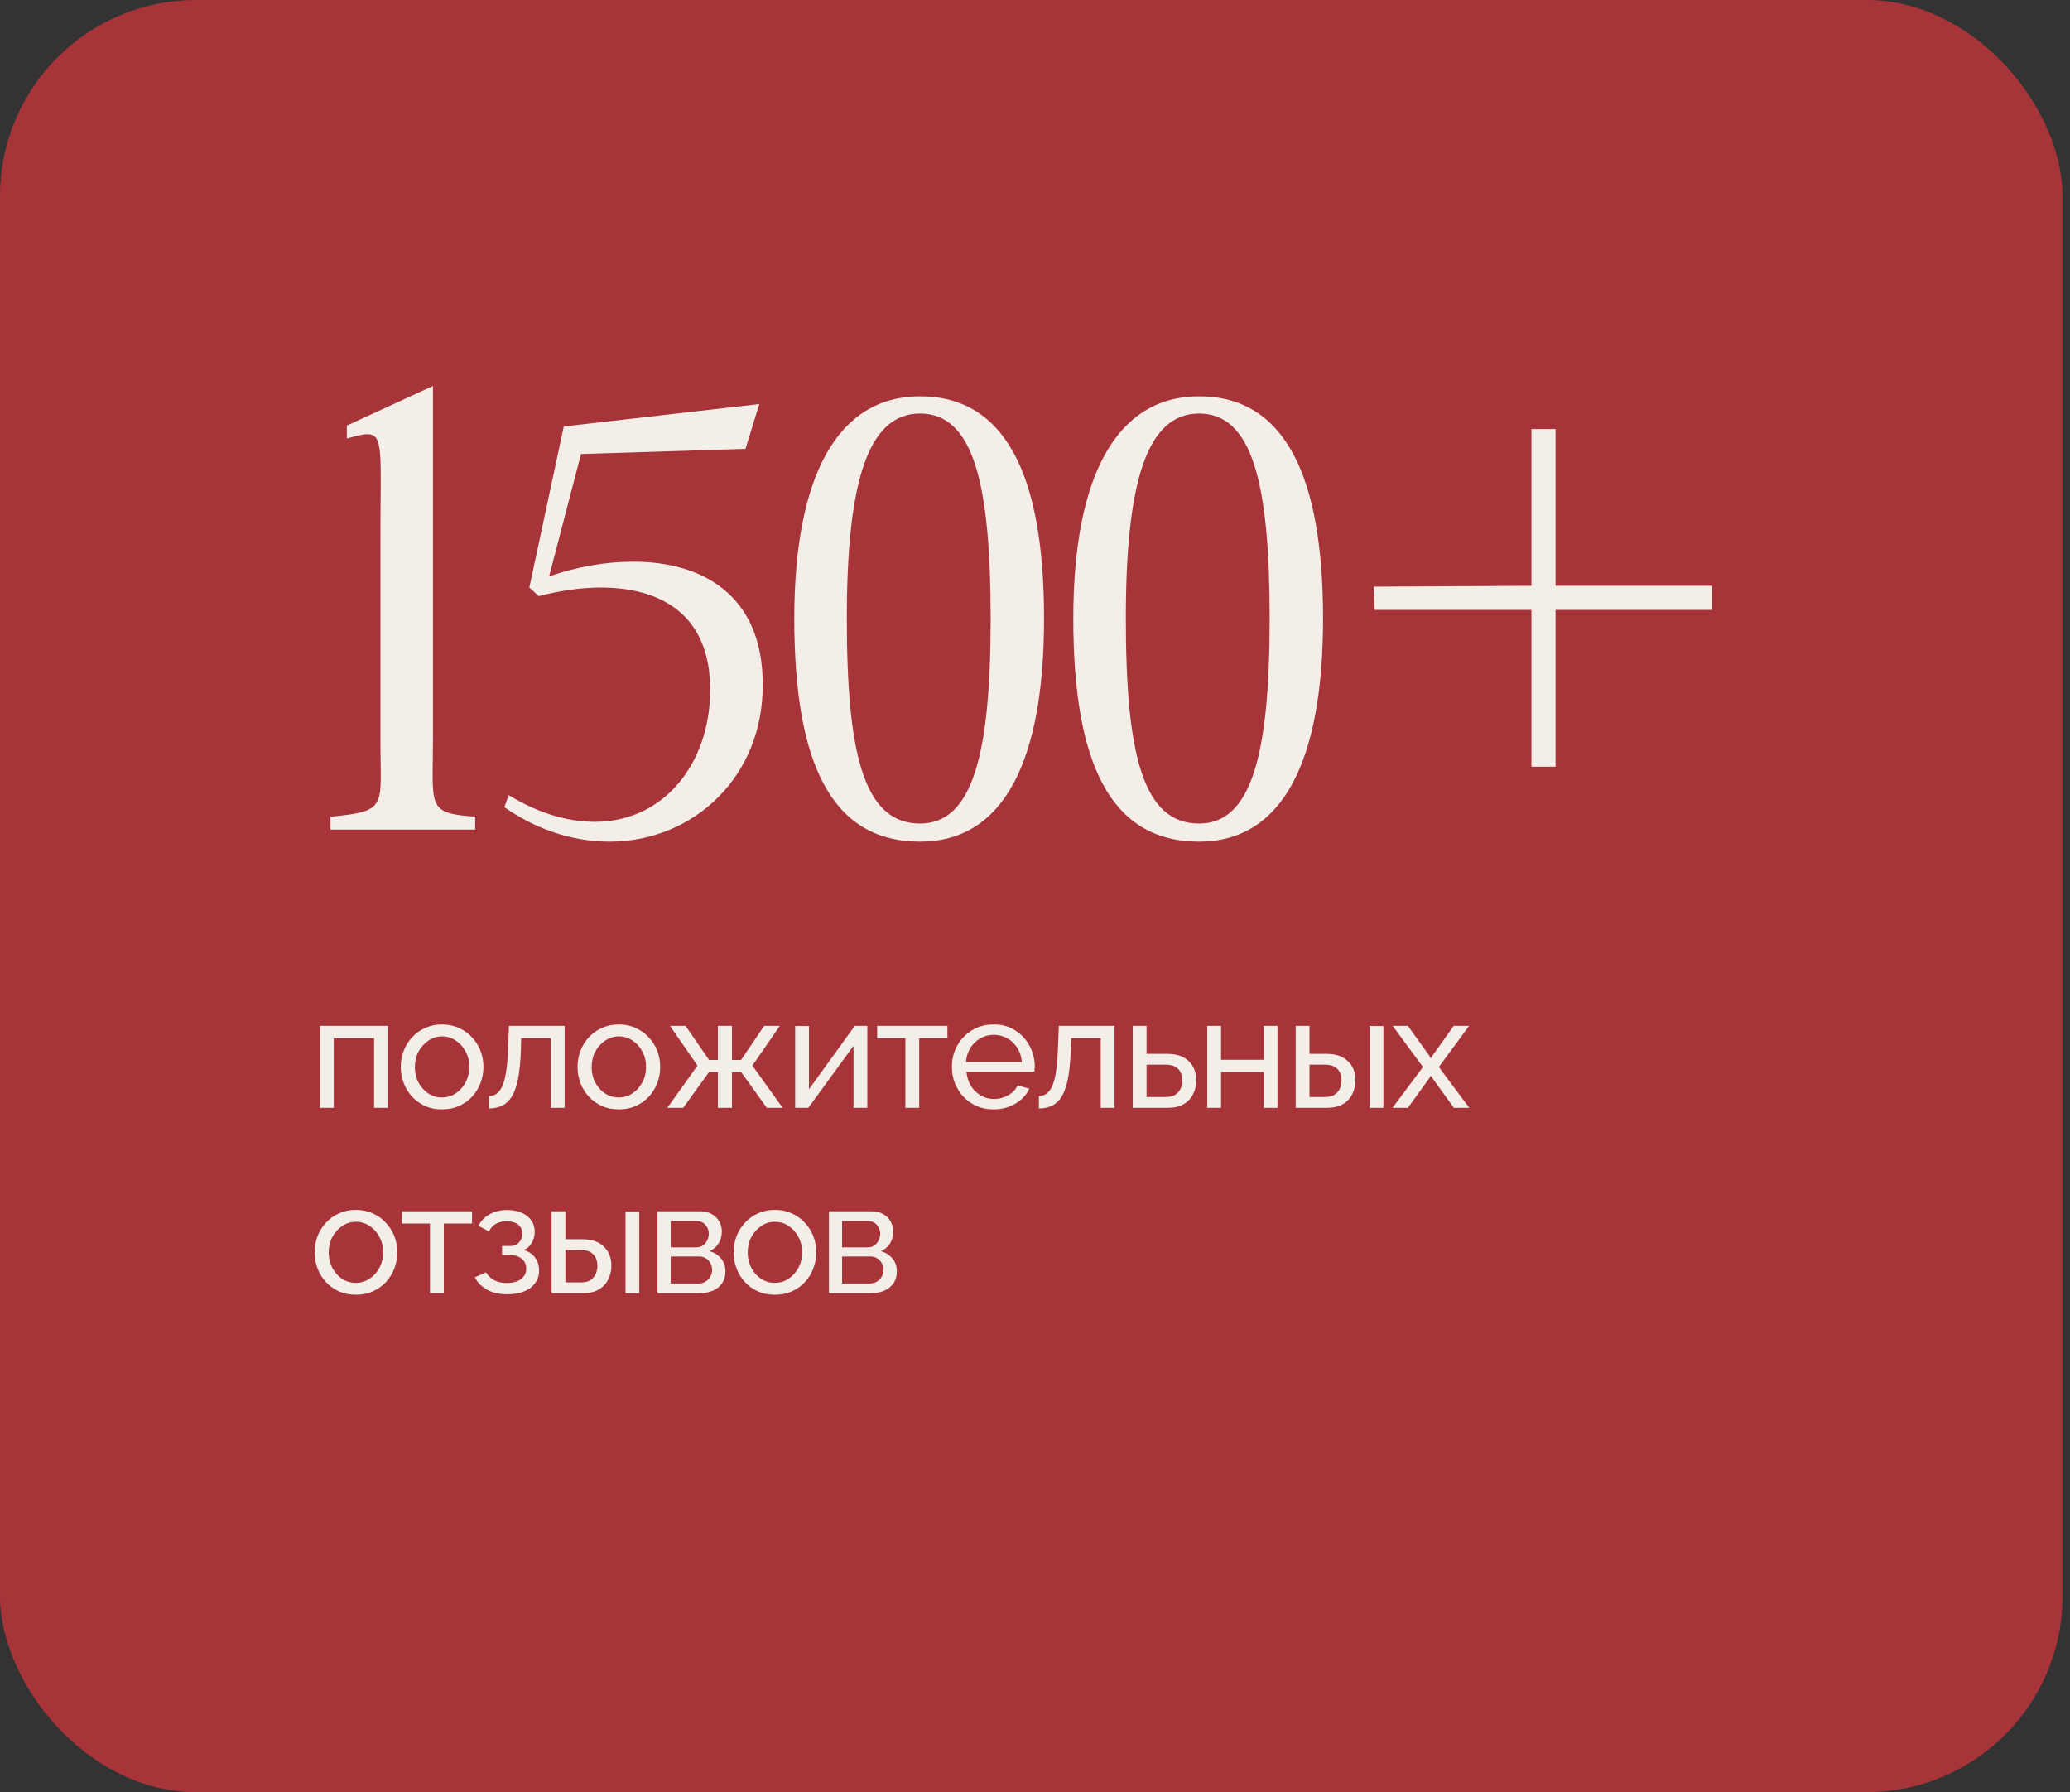<?xml version="1.0" encoding="UTF-8"?> <svg xmlns="http://www.w3.org/2000/svg" width="268" height="232" viewBox="0 0 268 232" fill="none"><rect x="0" y="0" width="268" height="232" fill="#333333" stroke="none"/><rect width="267.037" height="232" rx="25.39" fill="#A73439"></rect><path d="M42.788 105.717C50.258 105.048 49.255 104.379 49.255 96.24V69.479C49.255 58.775 49.701 56.21 47.582 56.21C46.913 56.21 46.133 56.433 44.906 56.768V55.095L56.056 49.966V95.57C56.056 104.491 55.164 105.271 61.52 105.717V107.39H42.788V105.717ZM65.856 102.93C69.87 105.383 73.661 106.386 77.006 106.386C85.926 106.386 91.836 98.915 91.948 89.549C92.059 79.403 85.369 76.058 77.787 76.058C75.111 76.058 72.323 76.504 69.759 77.173L68.532 76.058L72.992 55.207L98.303 52.308L96.519 58.106L75.222 58.775L71.097 74.608C74.665 73.382 78.344 72.713 82.024 72.713C90.944 72.713 98.749 77.061 98.749 88.546C98.861 100.477 89.829 108.951 78.902 108.951C74.553 108.951 69.759 107.613 65.299 104.491L65.856 102.93ZM102.836 80.072C102.836 61.674 108.411 51.304 119.116 51.304C130.266 51.304 135.172 61.674 135.172 80.072C135.172 98.581 129.931 108.951 119.116 108.951C107.519 108.951 102.836 98.581 102.836 80.072ZM109.638 80.072C109.638 97.689 111.868 106.609 119.116 106.609C125.917 106.609 128.259 97.689 128.259 80.072C128.259 62.566 126.029 53.534 119.116 53.534C112.314 53.534 109.638 62.566 109.638 80.072ZM138.958 80.072C138.958 61.674 144.534 51.304 155.238 51.304C166.388 51.304 171.294 61.674 171.294 80.072C171.294 98.581 166.053 108.951 155.238 108.951C143.642 108.951 138.958 98.581 138.958 80.072ZM145.76 80.072C145.76 97.689 147.99 106.609 155.238 106.609C162.039 106.609 164.381 97.689 164.381 80.072C164.381 62.566 162.151 53.534 155.238 53.534C148.436 53.534 145.76 62.566 145.76 80.072ZM198.273 99.25V78.957H177.98L177.868 75.946L198.273 75.835V55.541H201.395V75.835H221.688V78.957H201.395V99.25H198.273Z" fill="#F4EEE8"></path><path d="M41.422 143.409V132.806H50.217V143.409H48.429V134.391H43.209V143.409H41.422ZM57.228 143.612C56.429 143.612 55.705 143.47 55.055 143.186C54.405 142.888 53.843 142.488 53.369 141.987C52.895 141.473 52.529 140.884 52.272 140.22C52.015 139.557 51.886 138.859 51.886 138.128C51.886 137.383 52.015 136.679 52.272 136.016C52.529 135.352 52.895 134.77 53.369 134.269C53.843 133.754 54.405 133.355 55.055 133.071C55.718 132.773 56.443 132.624 57.228 132.624C58.027 132.624 58.751 132.773 59.401 133.071C60.051 133.355 60.613 133.754 61.087 134.269C61.575 134.77 61.947 135.352 62.204 136.016C62.462 136.679 62.59 137.383 62.59 138.128C62.59 138.859 62.462 139.557 62.204 140.22C61.947 140.884 61.581 141.473 61.108 141.987C60.634 142.488 60.065 142.888 59.401 143.186C58.751 143.47 58.027 143.612 57.228 143.612ZM53.714 138.148C53.714 138.88 53.87 139.543 54.181 140.139C54.506 140.735 54.933 141.209 55.461 141.561C55.989 141.899 56.578 142.069 57.228 142.069C57.878 142.069 58.467 141.893 58.995 141.541C59.537 141.188 59.963 140.714 60.275 140.119C60.6 139.509 60.762 138.839 60.762 138.108C60.762 137.377 60.6 136.713 60.275 136.117C59.963 135.521 59.537 135.048 58.995 134.695C58.467 134.343 57.878 134.167 57.228 134.167C56.578 134.167 55.989 134.35 55.461 134.716C54.933 135.068 54.506 135.542 54.181 136.138C53.87 136.733 53.714 137.404 53.714 138.148ZM63.313 143.49V141.886C63.665 141.886 63.977 141.798 64.248 141.622C64.532 141.432 64.782 141.121 64.999 140.687C65.216 140.241 65.385 139.631 65.507 138.859C65.642 138.074 65.73 137.079 65.771 135.874L65.893 132.806H73.103V143.409H71.316V134.391H67.477L67.436 136.036C67.382 137.485 67.26 138.69 67.071 139.652C66.881 140.613 66.617 141.371 66.279 141.926C65.94 142.482 65.52 142.881 65.019 143.125C64.532 143.369 63.963 143.49 63.313 143.49ZM80.113 143.612C79.314 143.612 78.589 143.47 77.939 143.186C77.29 142.888 76.728 142.488 76.254 141.987C75.78 141.473 75.414 140.884 75.157 140.22C74.9 139.557 74.771 138.859 74.771 138.128C74.771 137.383 74.9 136.679 75.157 136.016C75.414 135.352 75.78 134.77 76.254 134.269C76.728 133.754 77.29 133.355 77.939 133.071C78.603 132.773 79.327 132.624 80.113 132.624C80.912 132.624 81.636 132.773 82.286 133.071C82.936 133.355 83.498 133.754 83.972 134.269C84.46 134.77 84.832 135.352 85.089 136.016C85.346 136.679 85.475 137.383 85.475 138.128C85.475 138.859 85.346 139.557 85.089 140.22C84.832 140.884 84.466 141.473 83.992 141.987C83.518 142.488 82.95 142.888 82.286 143.186C81.636 143.47 80.912 143.612 80.113 143.612ZM76.599 138.148C76.599 138.88 76.755 139.543 77.066 140.139C77.391 140.735 77.818 141.209 78.346 141.561C78.874 141.899 79.463 142.069 80.113 142.069C80.763 142.069 81.352 141.893 81.88 141.541C82.422 141.188 82.848 140.714 83.16 140.119C83.484 139.509 83.647 138.839 83.647 138.108C83.647 137.377 83.484 136.713 83.16 136.117C82.848 135.521 82.422 135.048 81.88 134.695C81.352 134.343 80.763 134.167 80.113 134.167C79.463 134.167 78.874 134.35 78.346 134.716C77.818 135.068 77.391 135.542 77.066 136.138C76.755 136.733 76.599 137.404 76.599 138.148ZM86.401 143.409L90.301 137.945L86.746 132.806H88.757L91.804 137.214H92.942V132.806H94.77V137.214H95.948L98.933 132.806H100.965L97.41 137.945L101.33 143.409H99.279L95.948 138.778H94.77V143.409H92.942V138.778H91.804L88.453 143.409H86.401ZM102.948 143.409V132.827H104.736V141.012L110.667 132.806H112.291V143.409H110.504V135.386L104.654 143.409H102.948ZM117.219 143.409V134.391H113.562V132.806H122.662V134.391H119.006V143.409H117.219ZM128.641 143.612C127.842 143.612 127.111 143.47 126.447 143.186C125.797 142.888 125.229 142.488 124.741 141.987C124.267 141.473 123.895 140.884 123.624 140.22C123.367 139.557 123.238 138.853 123.238 138.108C123.238 137.106 123.468 136.192 123.929 135.366C124.389 134.54 125.026 133.876 125.838 133.375C126.664 132.874 127.605 132.624 128.661 132.624C129.731 132.624 130.659 132.881 131.444 133.396C132.243 133.897 132.859 134.56 133.292 135.386C133.739 136.199 133.963 137.079 133.963 138.027C133.963 138.162 133.956 138.297 133.942 138.433C133.942 138.555 133.936 138.649 133.922 138.717H125.127C125.181 139.408 125.371 140.024 125.696 140.566C126.034 141.094 126.468 141.513 126.996 141.825C127.524 142.123 128.093 142.272 128.702 142.272C129.352 142.272 129.961 142.109 130.53 141.784C131.112 141.459 131.512 141.033 131.728 140.505L133.272 140.931C133.042 141.446 132.697 141.906 132.236 142.312C131.789 142.719 131.254 143.037 130.632 143.267C130.022 143.497 129.359 143.612 128.641 143.612ZM125.066 137.478H132.297C132.243 136.788 132.047 136.178 131.708 135.65C131.37 135.122 130.936 134.709 130.408 134.411C129.88 134.113 129.298 133.964 128.661 133.964C128.038 133.964 127.463 134.113 126.935 134.411C126.407 134.709 125.973 135.122 125.635 135.65C125.31 136.178 125.12 136.788 125.066 137.478ZM134.507 143.49V141.886C134.859 141.886 135.17 141.798 135.441 141.622C135.725 141.432 135.976 141.121 136.193 140.687C136.409 140.241 136.578 139.631 136.7 138.859C136.836 138.074 136.924 137.079 136.964 135.874L137.086 132.806H144.297V143.409H142.509V134.391H138.671L138.63 136.036C138.576 137.485 138.454 138.69 138.264 139.652C138.075 140.613 137.811 141.371 137.472 141.926C137.134 142.482 136.714 142.881 136.213 143.125C135.725 143.369 135.157 143.49 134.507 143.49ZM146.655 143.409V132.806H148.442V136.422H151.083C152.329 136.422 153.27 136.74 153.906 137.377C154.556 137.999 154.881 138.819 154.881 139.834C154.881 140.511 154.739 141.121 154.455 141.662C154.184 142.204 153.777 142.631 153.236 142.942C152.694 143.253 152.017 143.409 151.205 143.409H146.655ZM148.442 142.008H150.961C151.462 142.008 151.861 141.913 152.159 141.723C152.471 141.52 152.701 141.256 152.85 140.931C152.999 140.606 153.073 140.254 153.073 139.875C153.073 139.509 153.006 139.171 152.87 138.859C152.735 138.548 152.511 138.297 152.2 138.108C151.888 137.918 151.462 137.823 150.92 137.823H148.442V142.008ZM156.302 143.409V132.806H158.09V137.194H163.614V132.806H165.402V143.409H163.614V138.778H158.09V143.409H156.302ZM167.754 143.409V132.806H169.542V136.422H171.695C172.941 136.422 173.882 136.74 174.518 137.377C175.168 137.999 175.493 138.819 175.493 139.834C175.493 140.511 175.351 141.121 175.067 141.662C174.796 142.204 174.39 142.631 173.848 142.942C173.306 143.253 172.629 143.409 171.817 143.409H167.754ZM169.542 142.008H171.573C172.074 142.008 172.474 141.913 172.771 141.723C173.083 141.52 173.313 141.256 173.462 140.931C173.611 140.606 173.685 140.254 173.685 139.875C173.685 139.509 173.618 139.171 173.482 138.859C173.347 138.548 173.124 138.297 172.812 138.108C172.501 137.918 172.074 137.823 171.532 137.823H169.542V142.008ZM177.321 143.409V132.827H179.109V143.409H177.321ZM182.281 132.806L185.084 136.706L185.246 137.031L185.429 136.706L188.212 132.806H190.202L186.282 138.128L190.222 143.409H188.232L185.429 139.53L185.246 139.225L185.084 139.53L182.281 143.409H180.29L184.23 138.128L180.31 132.806H182.281ZM46.073 167.612C45.274 167.612 44.55 167.47 43.9 167.186C43.25 166.888 42.688 166.488 42.214 165.987C41.74 165.473 41.374 164.884 41.117 164.22C40.86 163.557 40.731 162.859 40.731 162.128C40.731 161.383 40.86 160.679 41.117 160.016C41.374 159.352 41.74 158.77 42.214 158.269C42.688 157.754 43.25 157.355 43.9 157.071C44.563 156.773 45.288 156.624 46.073 156.624C46.872 156.624 47.597 156.773 48.246 157.071C48.897 157.355 49.459 157.754 49.932 158.269C50.42 158.77 50.792 159.352 51.05 160.016C51.307 160.679 51.435 161.383 51.435 162.128C51.435 162.859 51.307 163.557 51.05 164.22C50.792 164.884 50.427 165.473 49.953 165.987C49.479 166.488 48.91 166.888 48.246 167.186C47.597 167.47 46.872 167.612 46.073 167.612ZM42.559 162.148C42.559 162.88 42.715 163.543 43.026 164.139C43.351 164.735 43.778 165.209 44.306 165.561C44.834 165.899 45.423 166.069 46.073 166.069C46.723 166.069 47.312 165.893 47.84 165.541C48.382 165.188 48.809 164.714 49.12 164.119C49.445 163.509 49.607 162.839 49.607 162.108C49.607 161.377 49.445 160.713 49.12 160.117C48.809 159.521 48.382 159.048 47.84 158.695C47.312 158.343 46.723 158.167 46.073 158.167C45.423 158.167 44.834 158.35 44.306 158.716C43.778 159.068 43.351 159.542 43.026 160.138C42.715 160.733 42.559 161.404 42.559 162.148ZM55.672 167.409V158.391H52.016V156.806H61.116V158.391H57.46V167.409H55.672ZM65.714 167.551C64.685 167.551 63.811 167.362 63.093 166.983C62.389 166.59 61.848 166.048 61.469 165.358L62.931 164.708C63.175 165.141 63.52 165.48 63.967 165.723C64.427 165.967 64.983 166.089 65.632 166.089C66.404 166.089 67.014 165.92 67.46 165.581C67.907 165.243 68.131 164.789 68.131 164.22C68.131 163.706 67.948 163.293 67.582 162.981C67.23 162.656 66.729 162.487 66.079 162.473H65.003V161.295H66.14C66.425 161.295 66.675 161.228 66.892 161.092C67.122 160.943 67.298 160.747 67.42 160.503C67.555 160.259 67.623 159.989 67.623 159.691C67.623 159.217 67.454 158.838 67.115 158.553C66.777 158.255 66.269 158.106 65.592 158.106C65.037 158.106 64.57 158.215 64.19 158.431C63.825 158.648 63.527 158.973 63.297 159.406L61.936 158.675C62.274 158.039 62.762 157.544 63.398 157.192C64.048 156.827 64.806 156.644 65.673 156.644C66.364 156.644 66.973 156.759 67.501 156.989C68.043 157.206 68.463 157.524 68.76 157.944C69.072 158.364 69.228 158.871 69.228 159.467C69.228 159.968 69.106 160.436 68.862 160.869C68.632 161.289 68.287 161.607 67.826 161.823C68.463 162.013 68.95 162.345 69.289 162.819C69.627 163.279 69.796 163.828 69.796 164.464C69.796 165.114 69.62 165.669 69.268 166.13C68.916 166.59 68.436 166.942 67.826 167.186C67.217 167.429 66.513 167.551 65.714 167.551ZM71.415 167.409V156.806H73.202V160.422H75.355C76.601 160.422 77.542 160.74 78.179 161.377C78.829 161.999 79.154 162.819 79.154 163.834C79.154 164.511 79.011 165.121 78.727 165.662C78.456 166.204 78.05 166.631 77.508 166.942C76.967 167.253 76.29 167.409 75.477 167.409H71.415ZM73.202 166.008H75.234C75.735 166.008 76.134 165.913 76.432 165.723C76.743 165.52 76.974 165.256 77.123 164.931C77.272 164.606 77.346 164.254 77.346 163.875C77.346 163.509 77.278 163.171 77.143 162.859C77.007 162.548 76.784 162.297 76.473 162.108C76.161 161.918 75.735 161.823 75.193 161.823H73.202V166.008ZM80.982 167.409V156.827H82.769V167.409H80.982ZM85.129 167.409V156.806H90.613C91.249 156.806 91.777 156.935 92.197 157.192C92.617 157.436 92.928 157.754 93.131 158.147C93.348 158.54 93.456 158.96 93.456 159.406C93.456 159.975 93.321 160.49 93.05 160.95C92.779 161.397 92.387 161.735 91.872 161.966C92.481 162.142 92.976 162.46 93.355 162.92C93.734 163.367 93.924 163.922 93.924 164.586C93.924 165.182 93.781 165.689 93.497 166.109C93.213 166.529 92.813 166.854 92.299 167.084C91.784 167.301 91.188 167.409 90.511 167.409H85.129ZM86.835 166.15H90.471C90.796 166.15 91.087 166.069 91.344 165.906C91.615 165.744 91.825 165.527 91.974 165.256C92.123 164.985 92.197 164.701 92.197 164.403C92.197 164.078 92.123 163.787 91.974 163.53C91.838 163.259 91.642 163.049 91.385 162.9C91.141 162.737 90.856 162.656 90.531 162.656H86.835V166.15ZM86.835 161.478H90.145C90.471 161.478 90.755 161.397 90.999 161.234C91.242 161.058 91.432 160.835 91.567 160.564C91.703 160.293 91.77 160.009 91.77 159.711C91.77 159.264 91.621 158.878 91.324 158.553C91.039 158.228 90.667 158.066 90.207 158.066H86.835V161.478ZM100.32 167.612C99.521 167.612 98.796 167.47 98.147 167.186C97.496 166.888 96.934 166.488 96.461 165.987C95.987 165.473 95.621 164.884 95.364 164.22C95.106 163.557 94.978 162.859 94.978 162.128C94.978 161.383 95.106 160.679 95.364 160.016C95.621 159.352 95.987 158.77 96.461 158.269C96.934 157.754 97.496 157.355 98.147 157.071C98.81 156.773 99.534 156.624 100.32 156.624C101.119 156.624 101.843 156.773 102.493 157.071C103.143 157.355 103.705 157.754 104.179 158.269C104.667 158.77 105.039 159.352 105.296 160.016C105.553 160.679 105.682 161.383 105.682 162.128C105.682 162.859 105.553 163.557 105.296 164.22C105.039 164.884 104.673 165.473 104.199 165.987C103.725 166.488 103.157 166.888 102.493 167.186C101.843 167.47 101.119 167.612 100.32 167.612ZM96.806 162.148C96.806 162.88 96.962 163.543 97.273 164.139C97.598 164.735 98.025 165.209 98.553 165.561C99.081 165.899 99.67 166.069 100.32 166.069C100.97 166.069 101.559 165.893 102.087 165.541C102.629 165.188 103.055 164.714 103.367 164.119C103.692 163.509 103.854 162.839 103.854 162.108C103.854 161.377 103.692 160.713 103.367 160.117C103.055 159.521 102.629 159.048 102.087 158.695C101.559 158.343 100.97 158.167 100.32 158.167C99.67 158.167 99.081 158.35 98.553 158.716C98.025 159.068 97.598 159.542 97.273 160.138C96.962 160.733 96.806 161.404 96.806 162.148ZM107.319 167.409V156.806H112.803C113.44 156.806 113.968 156.935 114.388 157.192C114.807 157.436 115.119 157.754 115.322 158.147C115.539 158.54 115.647 158.96 115.647 159.406C115.647 159.975 115.511 160.49 115.241 160.95C114.97 161.397 114.577 161.735 114.063 161.966C114.672 162.142 115.166 162.46 115.545 162.92C115.925 163.367 116.114 163.922 116.114 164.586C116.114 165.182 115.972 165.689 115.688 166.109C115.403 166.529 115.004 166.854 114.489 167.084C113.975 167.301 113.379 167.409 112.702 167.409H107.319ZM109.025 166.15H112.661C112.986 166.15 113.277 166.069 113.534 165.906C113.805 165.744 114.015 165.527 114.164 165.256C114.313 164.985 114.388 164.701 114.388 164.403C114.388 164.078 114.313 163.787 114.164 163.53C114.029 163.259 113.832 163.049 113.575 162.9C113.331 162.737 113.047 162.656 112.722 162.656H109.025V166.15ZM109.025 161.478H112.336C112.661 161.478 112.945 161.397 113.189 161.234C113.433 161.058 113.623 160.835 113.758 160.564C113.893 160.293 113.961 160.009 113.961 159.711C113.961 159.264 113.812 158.878 113.514 158.553C113.23 158.228 112.857 158.066 112.397 158.066H109.025V161.478Z" fill="#F4EEE8"></path></svg> 